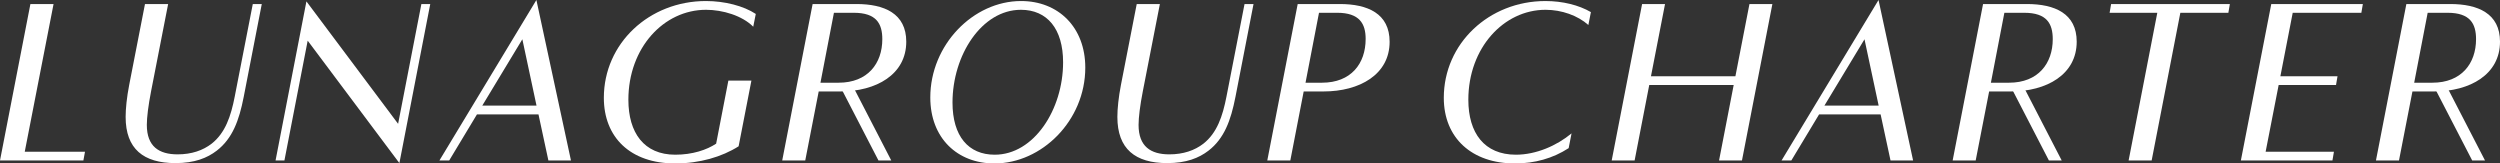 <?xml version="1.0" encoding="UTF-8"?>
<svg id="Layer_1" data-name="Layer 1" xmlns="http://www.w3.org/2000/svg" viewBox="0 0 3913.32 255.85">
  <rect x="0" y="0" width="3913.32" height="255.85" fill="#333333" stroke="none"/>
  <defs>
    <style>
      .cls-1 {
        fill: #fff;
      }
    </style>
  </defs>
  <g>
    <path class="cls-1" d="M47.59,6.32h36.25l-45.09,231.16h94.31l-2.53,13.69H0L47.59,6.32Z"/>
    <path class="cls-1" d="M381.46,151.82c-7.2,36.96-17.67,65.09-42.18,84.02-14.97,11.54-34.81,19.48-64.55,19.48-50.14,0-78.07-22.18-78.07-72.3,0-12.8,1.79-30.66,5.58-50.12L226.95,6.32h36.24l-26.69,136.5c-4.32,22.17-6.67,40.92-6.67,52.64,0,33.91,19.12,46.16,48.14,46.16,21.82,0,39.67-6.13,53.37-16.76,21.27-16.77,30.11-42.92,36.07-73.56L395.7,6.32h14.07l-28.31,145.5Z"/>
    <path class="cls-1" d="M673.48,6.32l-48.31,249L481.63,63.66l-36.41,187.51h-13.88L479.65,2.17l143.52,191.66L659.6,6.32h13.88Z"/>
    <path class="cls-1" d="M842.89,179.05h-96.29l-43.45,72.12h-15.31L839.64,0l54.1,251.17h-35.34l-15.5-72.12ZM754.9,165.34h84.93l-22.18-103.86-62.75,103.86Z"/>
  </g>
  <g>
    <path class="cls-1" d="M1179.07,41.84c-17.12-17.31-47.78-26.51-73.92-26.51-66.17,0-121.53,59.51-121.53,140.82,0,51.57,24.34,86.01,73.39,86.01,27.04,0,49.4-7.58,64-17.31l19.12-98.64h36.07l-20.01,102.79c-26.15,16.59-61.13,26.85-99.35,26.85-70.15,0-111.62-40.92-111.62-102.77,0-85.1,70.87-151.46,159.76-151.46,29.38,0,58.96,7.58,78.07,20.2l-3.98,20.01Z"/>
    <path class="cls-1" d="M1598.34,1.62c58.24,0,100.49,40.94,100.49,104.22,0,83.14-68.35,150.02-142.26,150.02-57.76,0-100.35-39.48-100.35-103.31,0-82.22,67.06-150.93,142.11-150.93ZM1557.06,242.16c61.34,0,107.03-70.68,107.03-144.61,0-52.48-24.97-82.22-66.08-82.22-61.18,0-107.03,70.86-107.03,145.14,0,52.84,24.97,81.69,66.08,81.69Z"/>
    <path class="cls-1" d="M1933.86,151.82c-7.2,36.96-17.67,65.09-42.18,84.02-14.97,11.54-34.81,19.48-64.55,19.48-50.14,0-78.07-22.18-78.07-72.3,0-12.8,1.81-30.66,5.58-50.12l24.71-126.58h36.24l-26.69,136.5c-4.32,22.17-6.67,40.92-6.67,52.64,0,33.91,19.12,46.16,48.14,46.16,21.82,0,39.67-6.13,53.37-16.76,21.27-16.77,30.11-42.92,36.07-73.56l28.3-144.97h14.07l-28.31,145.5Z"/>
    <path class="cls-1" d="M2040.7,143.16l-20.92,108.01h-36.05l47.59-244.85h66c43.45,0,77.89,14.78,77.89,59.13,0,51.22-47.06,77.71-103.5,77.71h-31ZM2064.67,20.01l-21.1,109.45h25.78c45.44,0,68.34-29.76,68.34-68.52,0-23.8-9.56-40.94-44.54-40.94h-28.49Z"/>
    <path class="cls-1" d="M2486.33,39.13c-16.6-14.78-41.66-23.8-67.08-23.8-65.26,0-120.81,59.51-120.81,140.82,0,52.12,25.06,86.01,74.47,86.01,31.55,0,63.83-14.07,87.08-33.36l-4.51,23.08c-24.7,16.05-53.19,23.98-84.19,23.98-67.08,0-111.26-39.67-111.26-102.77,0-84.93,70.68-151.46,159.04-151.46,27.04,0,52.29,6.32,71.22,17.31l-3.96,20.2Z"/>
    <path class="cls-1" d="M2726.77,251.17h-35.88l22.89-118.1h-132.17l-22.89,118.1h-35.88l47.59-244.85h35.89l-22.01,113.05h132.17l21.99-113.05h35.89l-47.6,244.85Z"/>
    <path class="cls-1" d="M2943.77,179.05h-96.29l-43.45,72.12h-15.31L2940.52,0l54.1,251.17h-35.34l-15.5-72.12ZM2855.78,165.34h84.93l-22.18-103.86-62.75,103.86Z"/>
    <g>
      <path class="cls-1" d="M3150.76,142.04l56.44,109.13h20.05l-57.41-111.07"/>
      <path class="cls-1" d="M3113.66,143.16l-21.06,108.01h-36.05l47.59-244.85h68.7c43.45,0,77.89,14.78,77.89,58.96,0,51.39-47.06,77.89-103.5,77.89h-33.57ZM3137.5,20.01l-21.1,109.45h28.49c45.44,0,68.34-30.11,68.34-68.15,0-24.16-9.2-41.3-44.54-41.3h-31.19Z"/>
    </g>
    <g>
      <path class="cls-1" d="M1318.64,142.04l56.44,109.13h20.05l-57.41-111.07"/>
      <path class="cls-1" d="M1281.54,143.16l-21.06,108.01h-36.05l47.59-244.85h68.7c43.45,0,77.89,14.78,77.89,58.96,0,51.39-47.06,77.89-103.5,77.89h-33.57ZM1305.38,20.01l-21.1,109.45h28.49c45.44,0,68.34-30.11,68.34-68.15,0-24.16-9.2-41.3-44.54-41.3h-31.19Z"/>
    </g>
    <g>
      <path class="cls-1" d="M3813.36,142.04l56.44,109.13h20.05l-57.41-111.07"/>
      <path class="cls-1" d="M3776.26,143.16l-21.06,108.01h-36.05l47.59-244.85h68.7c43.45,0,77.89,14.78,77.89,58.96,0,51.39-47.06,77.89-103.5,77.89h-33.57ZM3800.1,20.01l-21.1,109.45h28.49c45.44,0,68.34-30.11,68.34-68.15,0-24.16-9.2-41.3-44.54-41.3h-31.19Z"/>
    </g>
    <path class="cls-1" d="M3488.13,20.01h-75.18l-44.9,231.16h-36.07l44.9-231.16h-74.65l2.34-13.69h185.89l-2.34,13.69Z"/>
    <path class="cls-1" d="M3588.85,20.01l-19.31,99.36h89.44l-2.34,13.69h-89.8l-20.38,104.41h106.92l-2.34,13.69h-143.34l47.59-244.85h143.35l-2.34,13.69h-107.46Z"/>
  </g>
</svg>